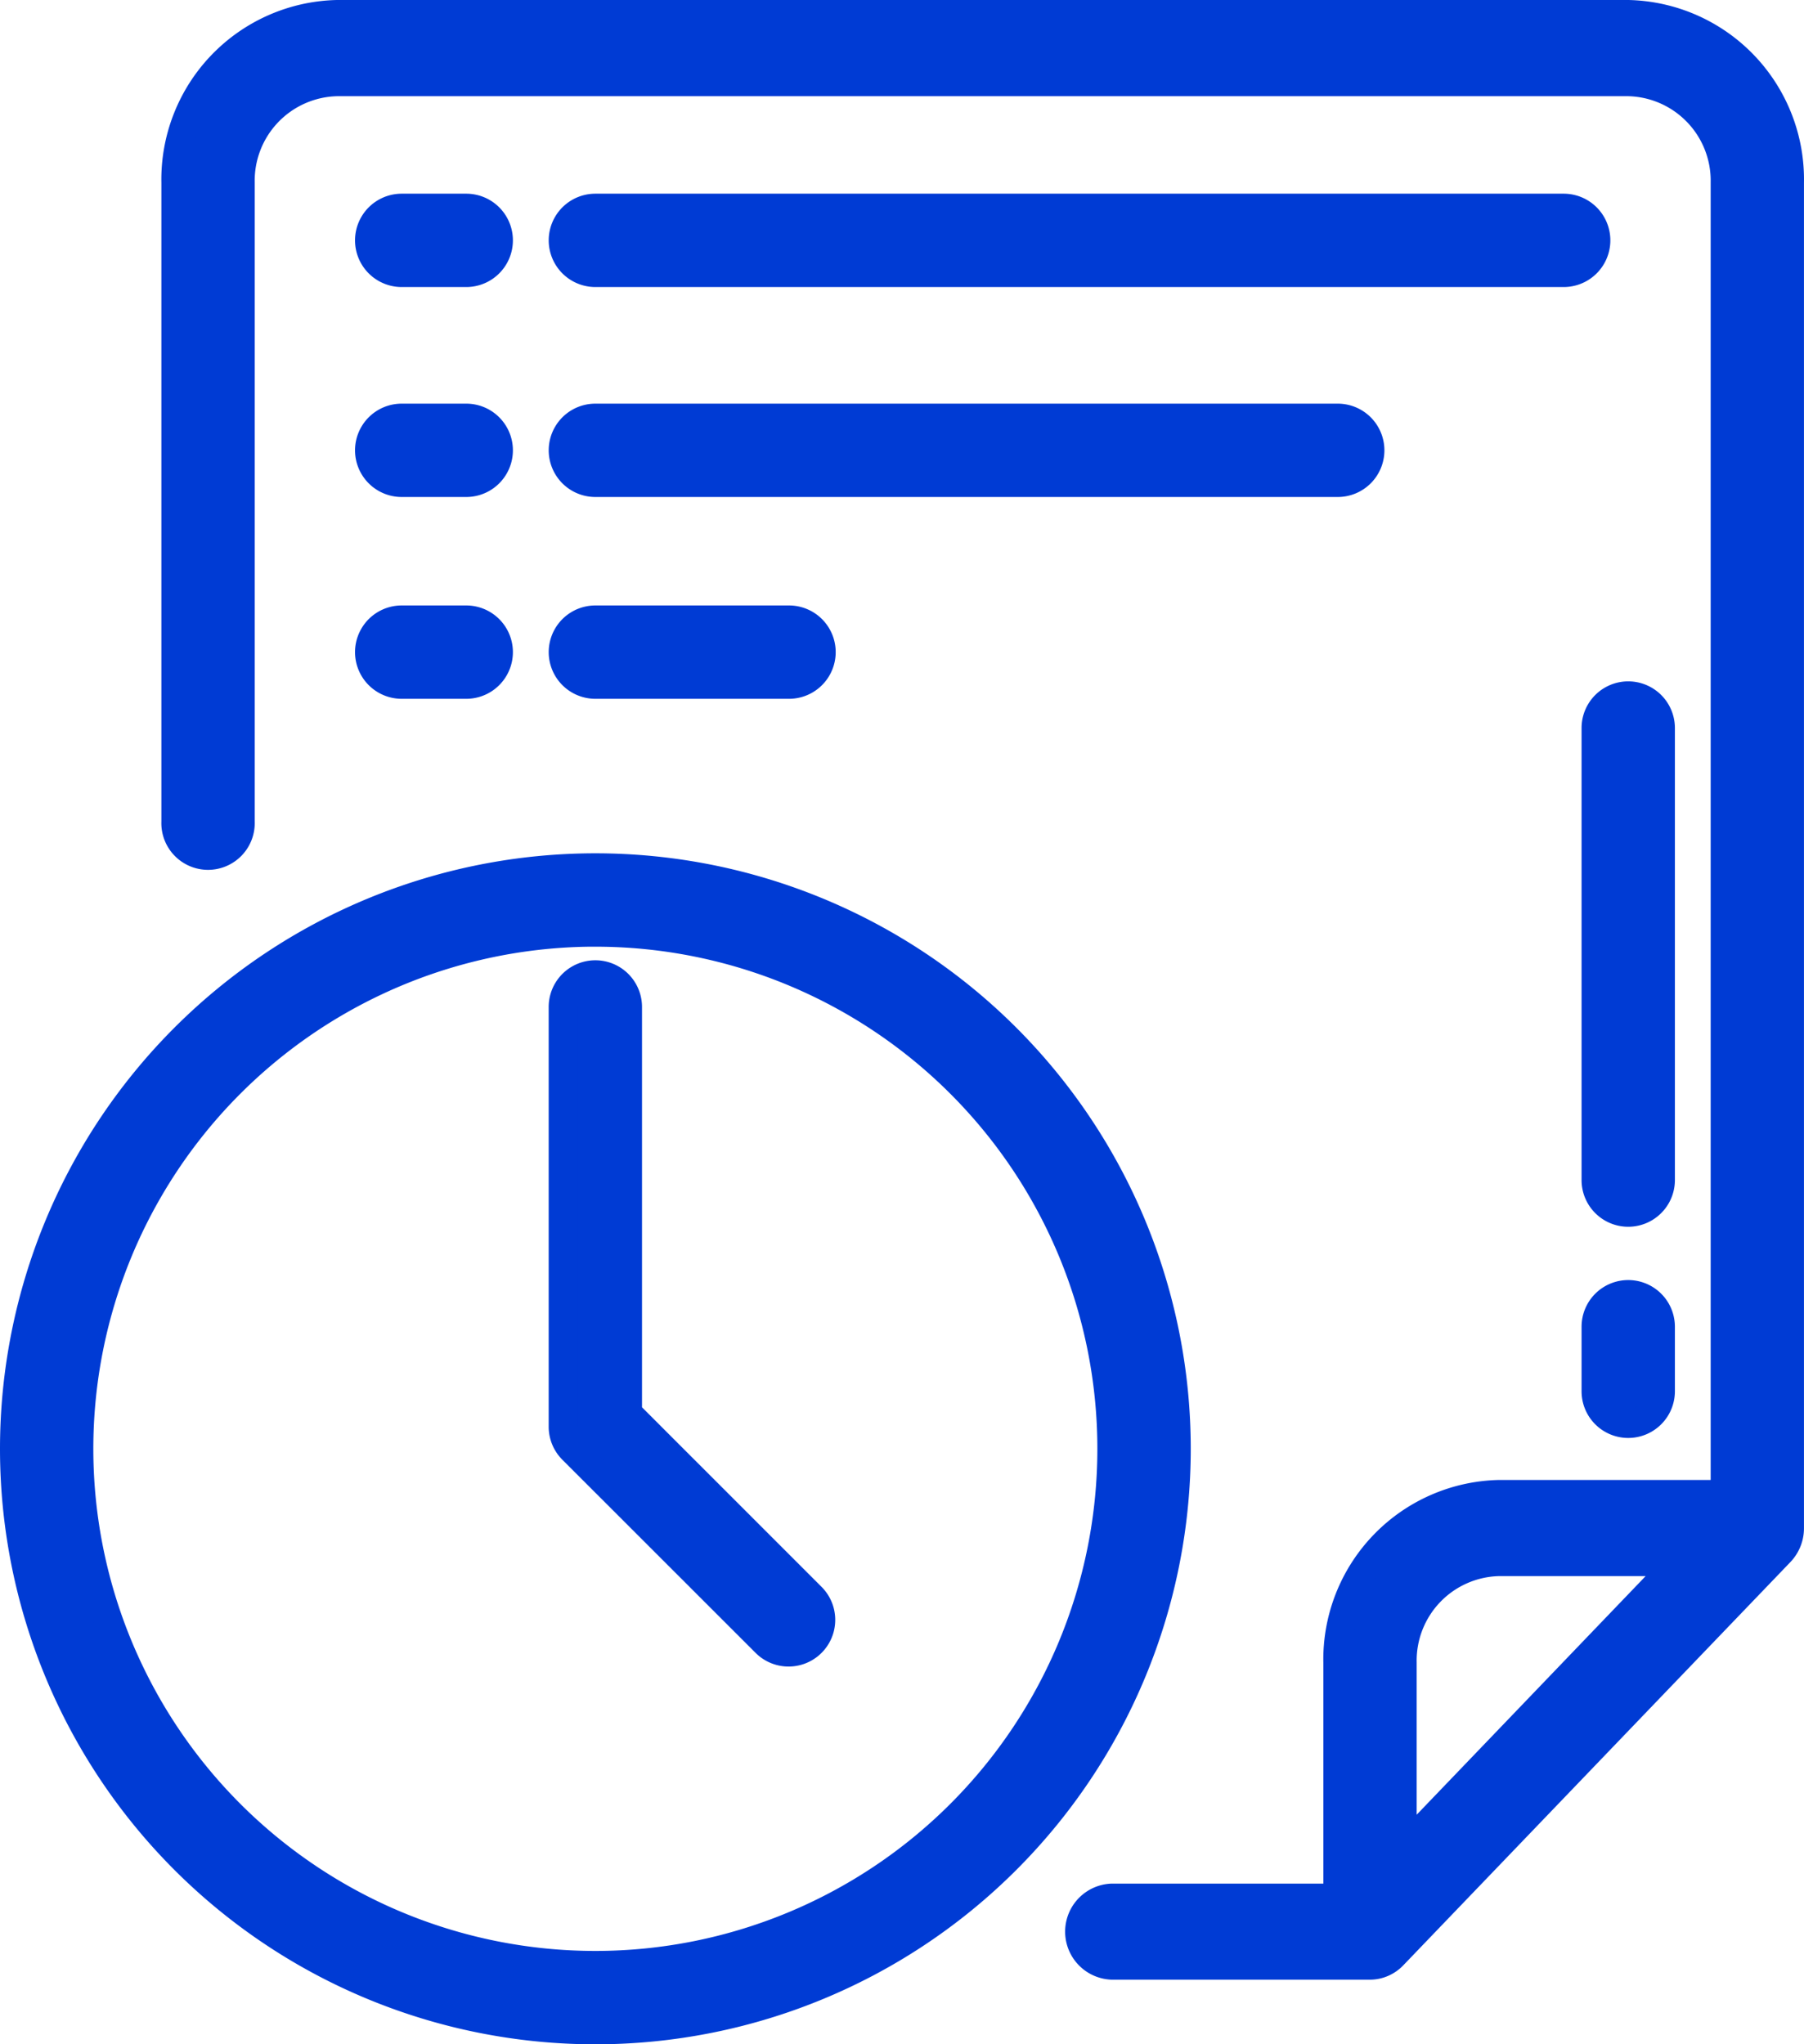 <svg xmlns="http://www.w3.org/2000/svg" width="62.667" height="71" viewBox="0 0 62.667 71">
  <g id="Page-1" transform="translate(0.5 0.5)">
    <g id="_029---File-Schedule" data-name="029---File-Schedule" transform="translate(0)">
      <path id="Shape" d="M50.121,38A1.121,1.121,0,0,0,49,39.121v2.242a1.121,1.121,0,0,0,2.242,0V39.121A1.121,1.121,0,0,0,50.121,38Z" transform="translate(5.94 6.457)" fill="#003bd4" stroke="#003bd4" stroke-width="1"/>
      <path id="Shape-2" data-name="Shape" d="M55.455,0H10.606A5.734,5.734,0,0,0,5,5.841v22.2a1.122,1.122,0,1,0,2.242,0V5.841a3.436,3.436,0,0,1,3.364-3.5H55.455a3.436,3.436,0,0,1,3.364,3.5V51.4H50.97a5.734,5.734,0,0,0-5.606,5.841v8.178H37.515a1.169,1.169,0,0,0,0,2.336h8.97a1.069,1.069,0,0,0,.432-.091,1.12,1.12,0,0,0,.362-.252L60.733,53.4a1.2,1.2,0,0,0,.327-.825V5.841A5.734,5.734,0,0,0,55.455,0ZM50.97,53.739h6.263l-9.627,10.03V57.243A3.436,3.436,0,0,1,50.97,53.739Z" transform="translate(0.606)" fill="#003bd4" stroke="#003bd4" stroke-width="1"/>
      <path id="Shape-3" data-name="Shape" d="M14.364,6H12.121a1.121,1.121,0,1,0,0,2.242h2.242a1.121,1.121,0,1,0,0-2.242Z" transform="translate(1.333 0.727)" fill="#003bd4" stroke="#003bd4" stroke-width="1"/>
      <path id="Shape-4" data-name="Shape" d="M51.758,6H18.121a1.121,1.121,0,1,0,0,2.242H51.758a1.121,1.121,0,0,0,0-2.242Z" transform="translate(2.061 0.727)" fill="#003bd4" stroke="#003bd4" stroke-width="1"/>
      <path id="Shape-5" data-name="Shape" d="M14.364,12H12.121a1.121,1.121,0,1,0,0,2.242h2.242a1.121,1.121,0,1,0,0-2.242Z" transform="translate(1.333 2.019)" fill="#003bd4" stroke="#003bd4" stroke-width="1"/>
      <path id="Shape-6" data-name="Shape" d="M45.03,13.121A1.121,1.121,0,0,0,43.909,12H18.121a1.121,1.121,0,1,0,0,2.242H43.909A1.121,1.121,0,0,0,45.03,13.121Z" transform="translate(2.061 2.019)" fill="#003bd4" stroke="#003bd4" stroke-width="1"/>
      <path id="Shape-7" data-name="Shape" d="M14.364,18H12.121a1.121,1.121,0,1,0,0,2.242h2.242a1.121,1.121,0,1,0,0-2.242Z" transform="translate(1.333 3.028)" fill="#003bd4" stroke="#003bd4" stroke-width="1"/>
      <path id="Shape-8" data-name="Shape" d="M18.121,18a1.121,1.121,0,1,0,0,2.242h6.727a1.121,1.121,0,1,0,0-2.242Z" transform="translate(2.061 3.028)" fill="#003bd4" stroke="#003bd4" stroke-width="1"/>
      <path id="Shape-9" data-name="Shape" d="M51.242,21.121a1.121,1.121,0,0,0-2.242,0v15.7a1.121,1.121,0,0,0,2.242,0Z" transform="translate(5.94 3.664)" fill="#003bd4" stroke="#003bd4" stroke-width="1"/>
      <path id="Shape-10" data-name="Shape" d="M20.182,64.364A20.182,20.182,0,1,0,0,44.182,20.182,20.182,0,0,0,20.182,64.364Zm0-38.121A17.939,17.939,0,1,1,2.242,44.182,17.939,17.939,0,0,1,20.182,26.242Z" transform="translate(0 5.636)" fill="#003bd4" stroke="#003bd4" stroke-width="1"/>
      <path id="Shape-11" data-name="Shape" d="M24.056,51.217a1.121,1.121,0,0,0,1.585-1.585l-6.4-6.4V29.121a1.121,1.121,0,0,0-2.242,0V43.7a1.121,1.121,0,0,0,.329.793Z" transform="translate(2.061 5.351)" fill="#003bd4" stroke="#003bd4" stroke-width="1"/>
    </g>
  </g>
</svg>
